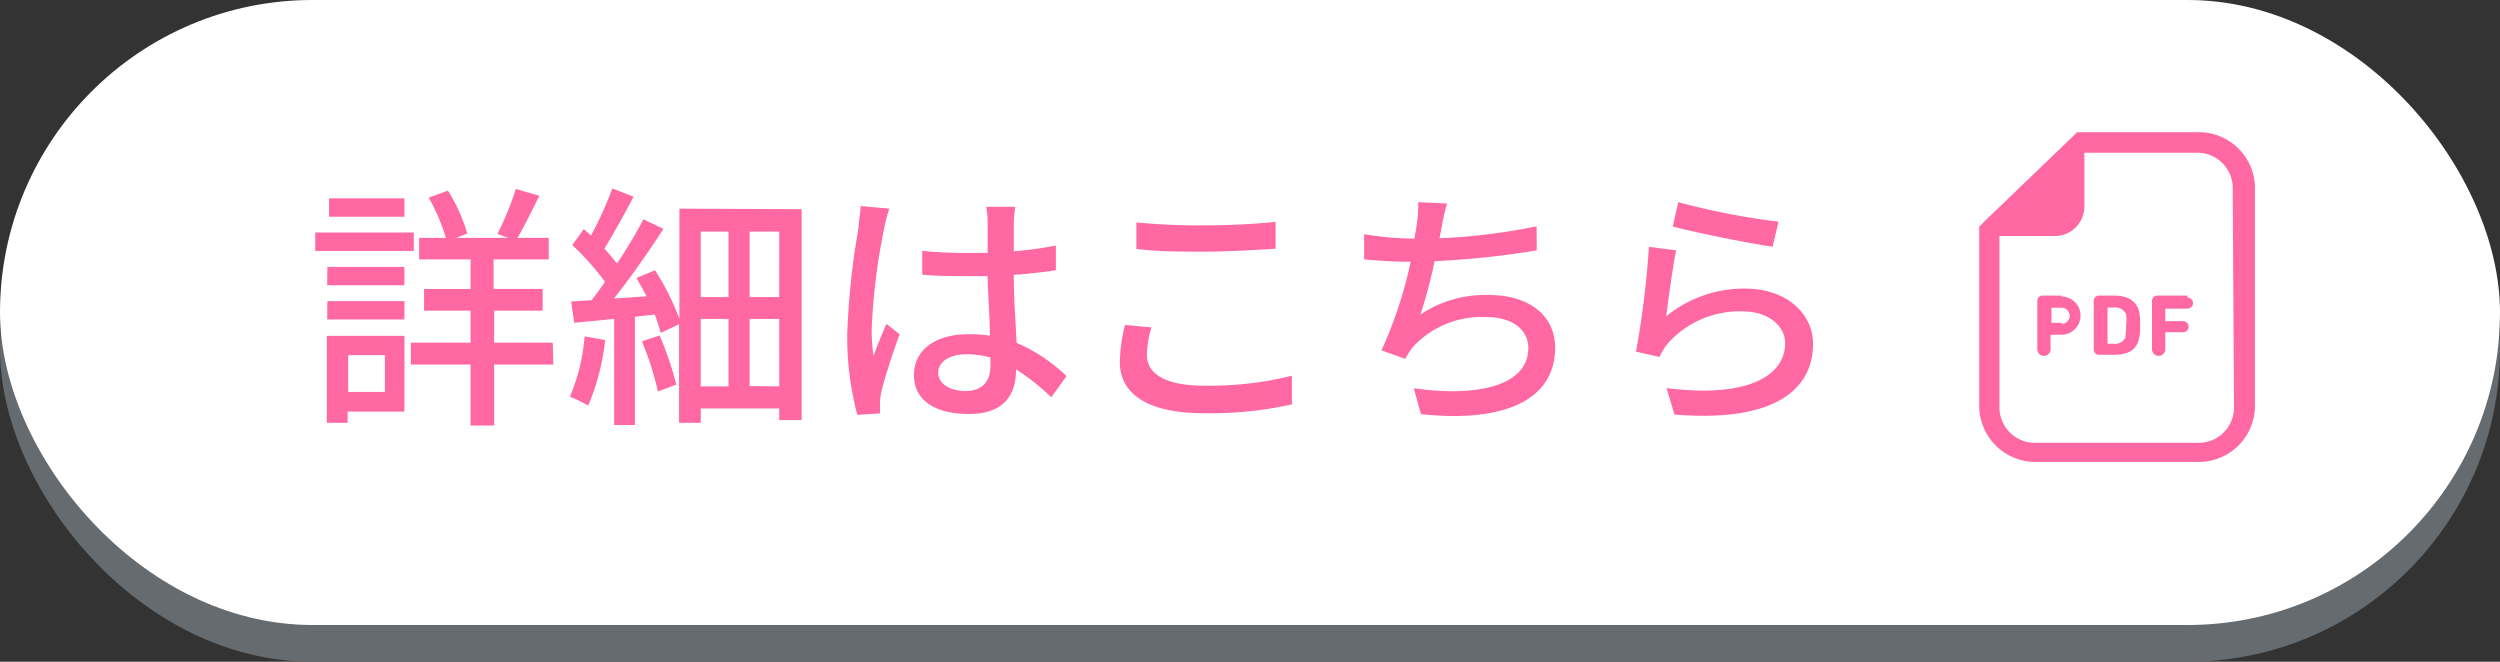 <svg xmlns="http://www.w3.org/2000/svg" viewBox="0 0 136 36"><rect x="0" y="0" width="136" height="36" fill="#333333" stroke="none"/><defs><style>.cls-1{fill:#666b6f;}.cls-2{fill:#fff;}.cls-3{fill:#ff68a2;}</style></defs><g id="レイヤー_2" data-name="レイヤー 2"><g id="visual"><rect class="cls-1" y="2" width="136" height="34" rx="17"/><rect class="cls-2" width="136" height="34" rx="17"/><path class="cls-3" d="M22.51,13.65H17.15v-1h5.36ZM22,22.39H18.91V23H17.78V18.27H22Zm-4.19-7.87H22v1h-4.2Zm0,1.86H22v1h-4.2ZM22,11.79h-4.1v-1H22Zm-3.06,7.53v2h2v-2Zm11.16.51H26.88v3.32H25.6V19.83H22.35V18.64H25.6V16.9H23.07V15.72H25.6V14.11H22.8V12.94h1.46a10.79,10.79,0,0,0-.94-2.19l1.05-.38a9.42,9.42,0,0,1,1.05,2.33l-.59.24h2.82l-.59-.21a16.58,16.58,0,0,0,1-2.45l1.28.37c-.4.8-.82,1.67-1.19,2.29h1.7v1.17h-3v1.61h2.67V16.9H26.88v1.74h3.19Z"/><path class="cls-3" d="M32.92,18.5A12.65,12.65,0,0,1,32,22.06a7.69,7.69,0,0,0-1-.48,10.18,10.18,0,0,0,.8-3.28Zm10.69-7.12V22.85H42.39v-.63H38.12V23H36.94V17.64l-1,.47a9.22,9.22,0,0,0-.32-1l-1.08.12v5.89H33.41V17.35l-2.17.21-.17-1.16,1.11-.07c.24-.3.47-.62.73-1a14.07,14.07,0,0,0-1.78-2l.63-.87.39.35a19,19,0,0,0,1.16-2.56l1.16.45c-.5.95-1.09,2-1.59,2.83a8.86,8.86,0,0,1,.68.81A25.09,25.09,0,0,0,35,11.93l1.09.52c-.77,1.2-1.78,2.64-2.69,3.79l1.78-.12c-.18-.34-.37-.66-.55-1l1-.42a13.14,13.14,0,0,1,1.33,2.65v-6Zm-7.73,6.87a17.25,17.25,0,0,1,.91,2.67l-1,.38a16.08,16.08,0,0,0-.87-2.73Zm2.24-5.65v3.56h1.51V12.6Zm0,8.42h1.51V17.35H38.12Zm4.27-8.42H40.78v3.56h1.61Zm0,8.42V17.35H40.78V21Z"/><path class="cls-3" d="M48.38,11.35a8,8,0,0,0-.28,1.07,33.6,33.6,0,0,0-.68,5.49,10.44,10.44,0,0,0,.1,1.46c.2-.58.49-1.25.7-1.75l.72.56c-.37,1-.84,2.45-1,3.16a3.47,3.47,0,0,0-.07.63c0,.14,0,.35,0,.52l-1.23.08a16.4,16.4,0,0,1-.55-4.39,41.45,41.45,0,0,1,.62-5.82c0-.35.1-.78.11-1.15Zm8.81,10.26a12.62,12.62,0,0,0-1.92-1.52v.05c0,1.29-.62,2.38-2.55,2.38s-3-.79-3-2.12,1.11-2.22,3-2.22a6.83,6.83,0,0,1,1.13.08c0-1-.1-2.16-.13-3.24-.39,0-.79,0-1.18,0-.8,0-1.55,0-2.37-.08V13.65c.8.07,1.57.11,2.4.11l1.16,0c0-.69,0-1.28,0-1.63a4.5,4.5,0,0,0-.08-.88h1.58a8.14,8.14,0,0,0-.08.85c0,.35,0,.94,0,1.57a21.5,21.5,0,0,0,2.29-.31V14.7c-.71.11-1.49.2-2.29.25,0,1.39.11,2.64.15,3.7a9.14,9.14,0,0,1,2.72,1.81Zm-3.31-2.16a5,5,0,0,0-1.29-.18c-.92,0-1.55.4-1.55,1s.61,1,1.5,1,1.34-.51,1.34-1.38Z"/><path class="cls-3" d="M62.64,17.81a5.48,5.48,0,0,0-.25,1.51c0,1,1,1.66,3.08,1.66a18.6,18.6,0,0,0,4.81-.54V22a20.63,20.63,0,0,1-4.78.48c-3,0-4.58-1-4.58-2.8a8.69,8.69,0,0,1,.28-2Zm-.82-5.71a35.68,35.68,0,0,0,3.71.16c1.34,0,2.83-.08,3.86-.19v1.46c-1,.06-2.56.16-3.85.16s-2.62,0-3.72-.15Z"/><path class="cls-3" d="M83.6,13.62a47.45,47.45,0,0,1-5.56.59,24.89,24.89,0,0,1-.77,2.9A6.33,6.33,0,0,1,81,16.05c2.23,0,3.6,1.16,3.6,2.85,0,3-3,4.09-7.3,3.63l-.39-1.41c3.14.46,6.23,0,6.23-2.19,0-.94-.79-1.68-2.29-1.68a5.08,5.08,0,0,0-4,1.64,4,4,0,0,0-.4.63l-1.3-.46a22.9,22.9,0,0,0,1.59-4.82c-.91,0-1.78-.06-2.53-.13V12.74a17.22,17.22,0,0,0,2.73.24h0c.06-.3.1-.55.13-.76A6.83,6.83,0,0,0,77.15,11l1.57.07a12.17,12.17,0,0,0-.29,1.27l-.12.62a32.53,32.53,0,0,0,5.28-.65Z"/><path class="cls-3" d="M90.64,17.21a6.68,6.68,0,0,1,4.3-1.51c2.26,0,3.69,1.38,3.69,3,0,2.51-2.13,4.3-7.54,3.85l-.43-1.44c4.28.55,6.45-.6,6.45-2.44,0-1-1-1.73-2.28-1.73a5.23,5.23,0,0,0-4.09,1.73,3.3,3.3,0,0,0-.46.75L89,19.13a49.62,49.62,0,0,0,.7-5.7l1.48.19C91,14.49,90.75,16.35,90.64,17.21ZM91.3,11a39.67,39.67,0,0,0,5.45,1.06l-.32,1.36C95.07,13.23,92,12.6,91,12.32Z"/><path class="cls-3" d="M119.59,7.19H113l-.34.33L108,12l-.33.33v9.8a3.06,3.06,0,0,0,3.09,3h8.82a3.06,3.06,0,0,0,3.09-3v-12A3.06,3.06,0,0,0,119.59,7.19Zm1.94,15a1.92,1.92,0,0,1-1.94,1.9h-8.82a1.93,1.93,0,0,1-2-1.9V12.84h3a1.61,1.61,0,0,0,1.62-1.59V8.31h6.13a1.92,1.92,0,0,1,1.94,1.9Z"/><path class="cls-3" d="M112.15,16.08h-1a.29.29,0,0,0-.32.31V19a.36.36,0,1,0,.72,0v-.79a0,0,0,0,1,0,0h.59a1,1,0,1,0,0-2.08Zm0,1.48h-.55a0,0,0,0,1,0,0v-.82a0,0,0,0,1,0,0h.55a.44.44,0,1,1,0,.88Z"/><path class="cls-3" d="M115,16.08h-.79a.29.29,0,0,0-.31.31V19a.29.29,0,0,0,.31.3H115c.71,0,1.15-.22,1.33-.75a2.74,2.74,0,0,0,.09-.87,2.74,2.74,0,0,0-.09-.87C116.12,16.3,115.68,16.08,115,16.08Zm.64,2.25a.62.62,0,0,1-.66.37h-.33a0,0,0,0,1,0,0V16.73a0,0,0,0,1,0,0H115a.62.62,0,0,1,.66.37,2.64,2.64,0,0,1,0,.63A2.64,2.64,0,0,1,115.61,18.33Z"/><path class="cls-3" d="M119,16.08h-1.62a.29.29,0,0,0-.31.31V19a.36.36,0,1,0,.72,0v-.93a0,0,0,0,1,0,0h.94a.29.29,0,0,0,.33-.3.3.3,0,0,0-.33-.3h-.94a0,0,0,0,1,0,0v-.68a0,0,0,0,1,0,0H119a.3.3,0,1,0,0-.6Z"/></g></g></svg>